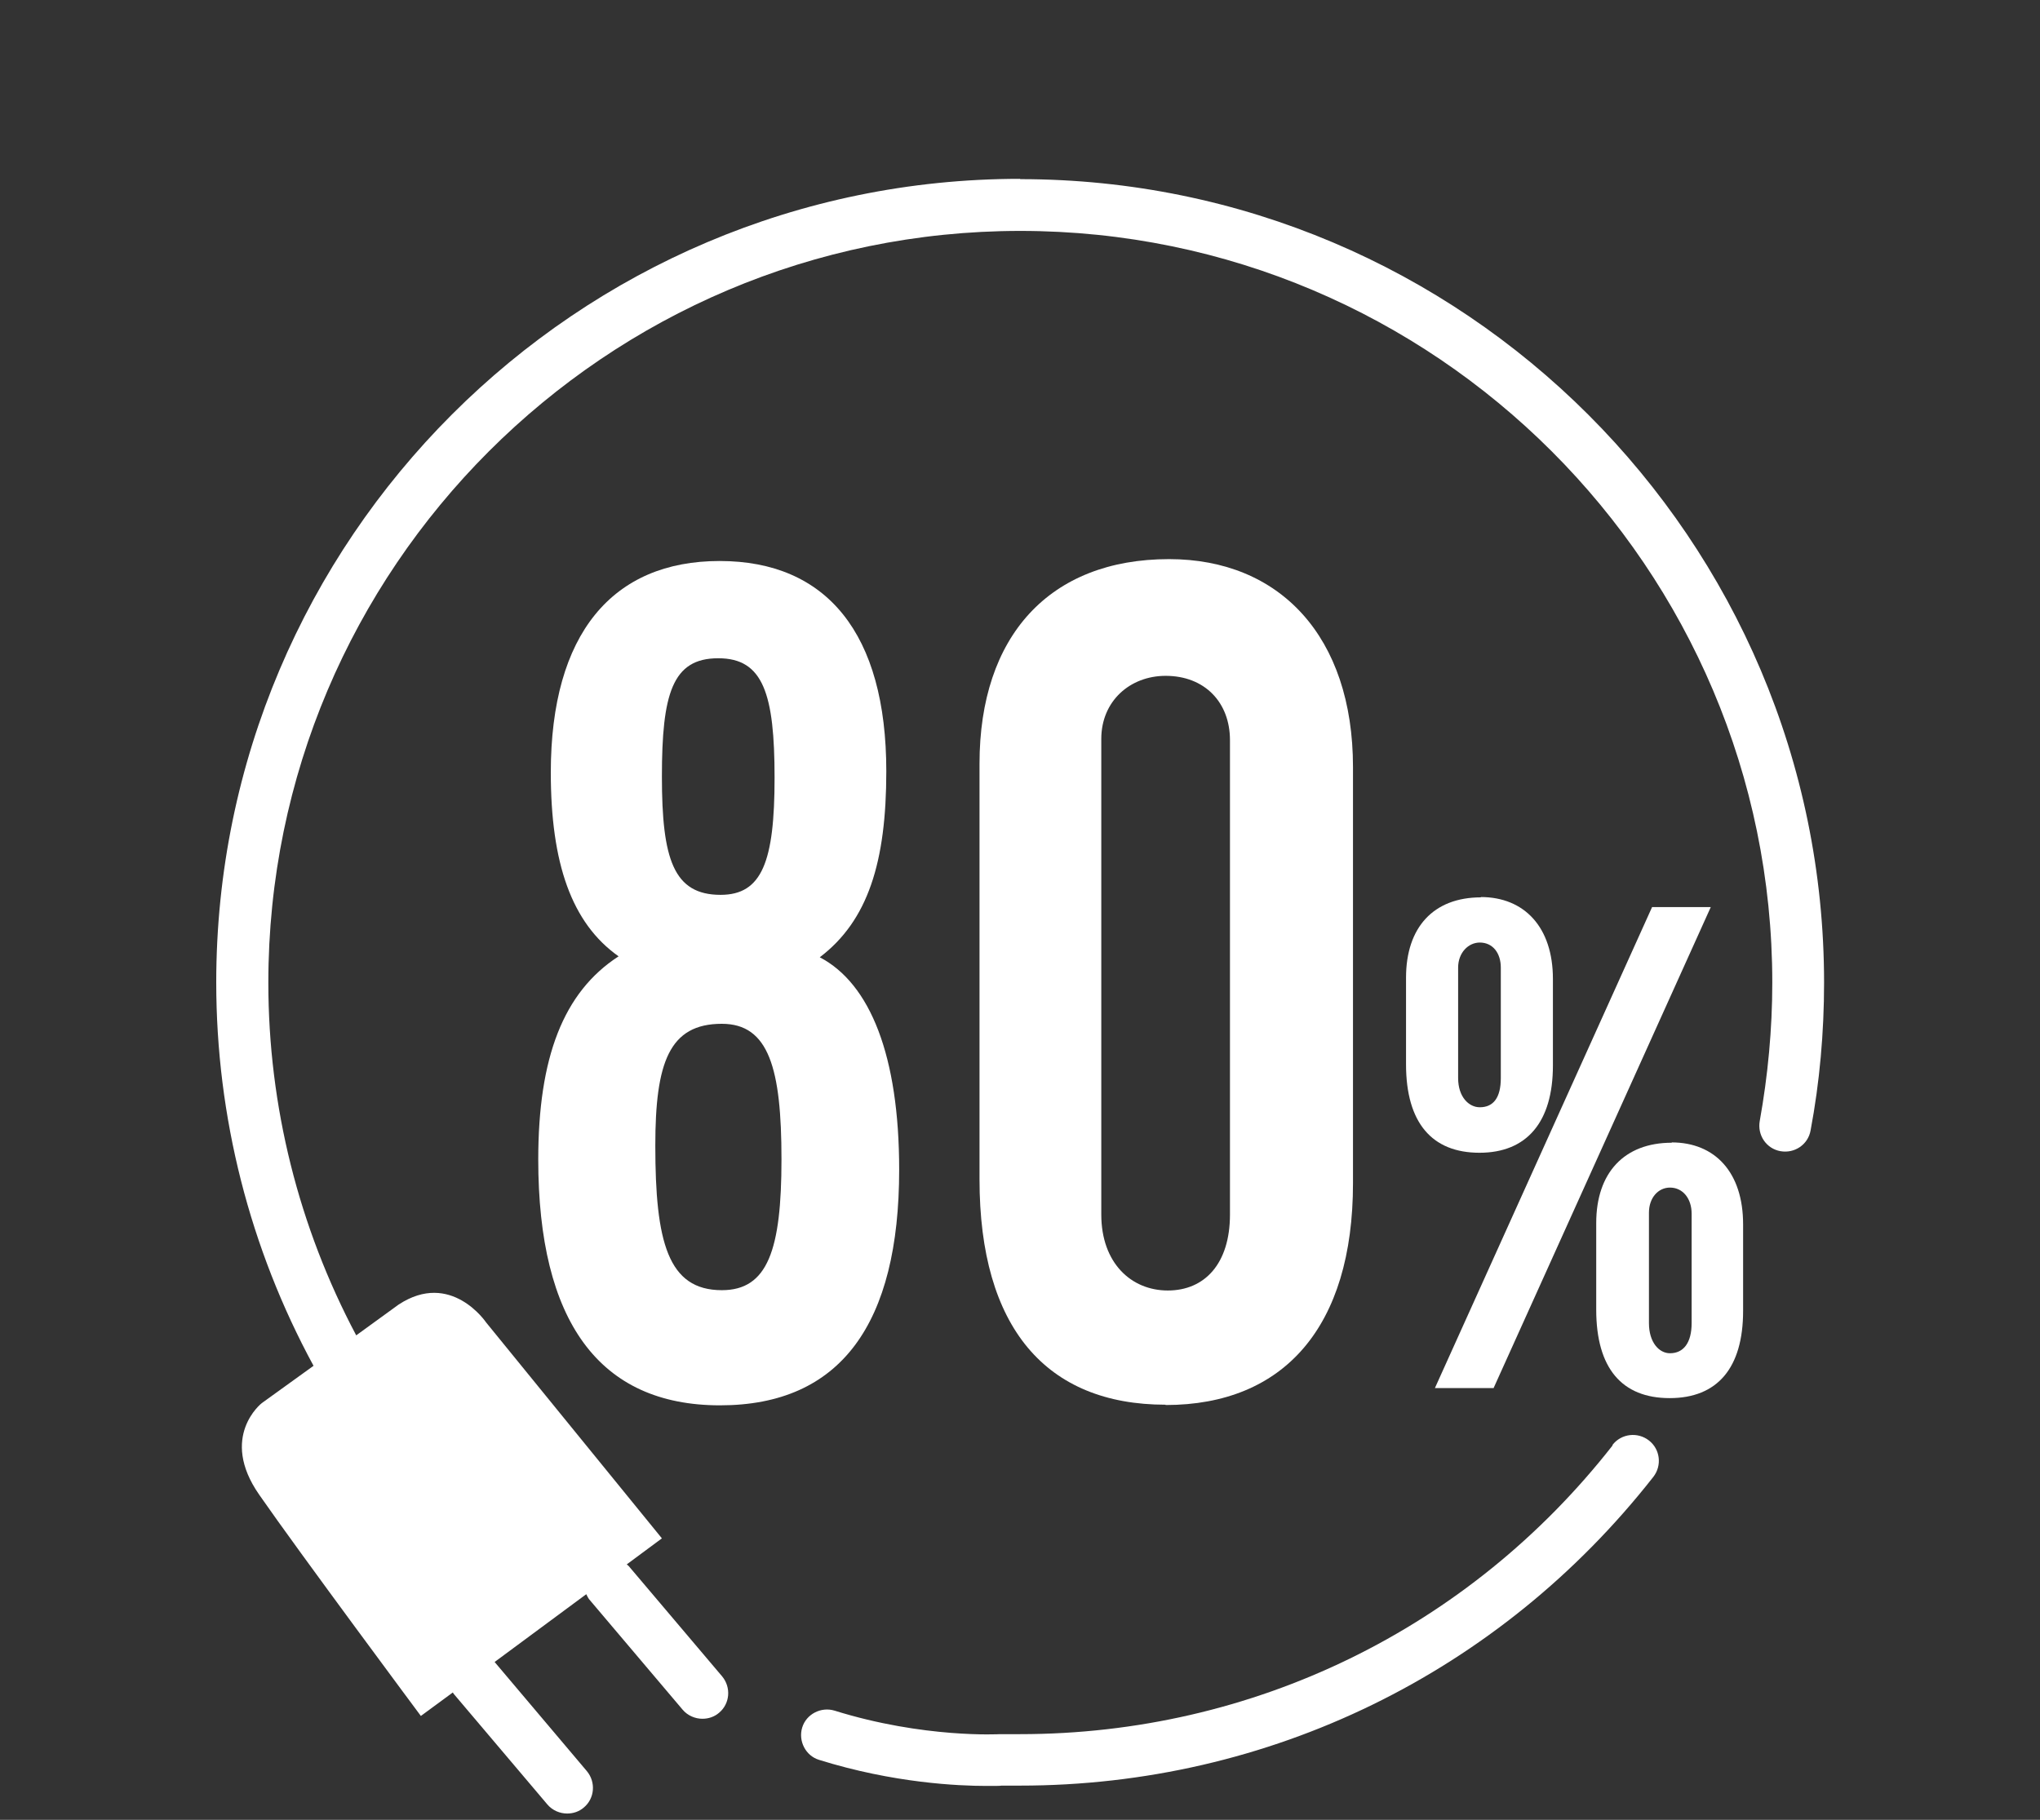 <?xml version="1.0" encoding="UTF-8"?><svg id="a" xmlns="http://www.w3.org/2000/svg" width="65" height="58" viewBox="0 0 65 58"><rect x="0" y="0" width="65" height="58" fill="#333333" stroke="none"/><defs><style>.b{fill:#fff;}</style></defs><path class="b" d="M17.15,36.95c0,5.16,1.94,7.84,5.79,7.84s5.71-2.6,5.71-7.51c0-3.62-.92-5.93-2.53-6.77,1.54-1.17,2.12-3.04,2.12-5.93,0-4.39-1.9-6.7-5.31-6.7s-5.38,2.31-5.38,6.74c0,2.89.66,4.8,2.16,5.86-1.76,1.14-2.56,3.22-2.56,6.48ZM22.89,20.98c1.43,0,1.79,1.14,1.79,3.81s-.4,3.73-1.72,3.73c-1.5,0-1.87-1.14-1.87-3.77s.33-3.77,1.79-3.77ZM23,32.63c1.5,0,1.9,1.43,1.9,4.32s-.44,4.17-1.9,4.17c-1.72,0-2.12-1.54-2.12-4.61,0-2.64.44-3.88,2.12-3.88Z"/><path class="b" d="M37.14,44.78c3.77,0,5.97-2.49,5.97-7.07v-13.26c0-4.17-2.34-6.63-5.86-6.63-3.81,0-6.04,2.45-6.04,6.52v13.25c0,4.72,2.12,7.18,5.93,7.18ZM35.09,23.55c0-1.21.92-2.01,2.05-2.01,1.24,0,2.05.84,2.05,2.05v15.12c0,1.57-.81,2.42-1.98,2.42s-2.12-.88-2.12-2.42v-15.16Z"/><polygon class="b" points="47.59 44.24 54.51 28.91 52.64 28.91 45.72 44.24 47.59 44.24"/><path class="b" d="M47.19,28.6c-1.52,0-2.39.96-2.39,2.56v2.76c0,1.87.83,2.82,2.34,2.82s2.34-.98,2.34-2.78v-2.76c0-1.65-.91-2.61-2.3-2.61ZM47.82,34.36c0,.63-.24.93-.67.93-.35,0-.69-.33-.69-.93v-3.52c0-.48.33-.8.69-.8.41,0,.67.33.67.8v3.52Z"/><path class="b" d="M53.27,36.42c-1.52,0-2.41.96-2.41,2.56v2.76c0,1.87.82,2.82,2.34,2.82s2.34-.96,2.34-2.78v-2.76c0-1.65-.89-2.61-2.28-2.61ZM53.9,42.17c0,.63-.26.96-.69.96-.35,0-.67-.35-.67-.96v-3.52c0-.48.3-.8.67-.8.41,0,.69.35.69.83v3.5Z"/><path class="b" d="M51.38,46.07c-4.58,5.85-11.46,9.2-18.88,9.2h-.64s-2.42.14-5.27-.75c-.43-.13-.9.11-1.03.54-.13.43.11.9.54,1.03,2.37.74,4.44.83,5.33.83.29,0,.46,0,.48-.01h.59c7.93,0,15.28-3.59,20.18-9.84.28-.36.22-.88-.14-1.16-.36-.28-.88-.22-1.16.14Z"/><path class="b" d="M32.5,5.7c-14.12,0-25.61,11.49-25.61,25.61,0,4.29,1.07,8.48,3.1,12.22l-1.65,1.19s-1.37,1.07-.08,2.92c1.29,1.86,5.15,7.05,5.15,7.05l1.02-.75s.01.03.03.05l2.98,3.52c.16.19.4.29.63.29.19,0,.38-.06.53-.19.35-.29.39-.81.1-1.16l-2.94-3.48,2.92-2.16c.03.05.05.11.09.16l2.98,3.52c.16.19.4.29.63.29.19,0,.38-.06.53-.19.35-.29.39-.81.1-1.16l-2.98-3.52s-.04-.03-.06-.05l1.12-.83-5.6-6.88s-1.12-1.67-2.79-.57l-1.35.98c-1.83-3.45-2.8-7.3-2.8-11.24,0-13.21,10.75-23.96,23.96-23.96s23.96,10.75,23.96,23.96c0,1.48-.14,2.96-.4,4.41-.08.45.21.88.66.96.45.08.88-.21.96-.66.29-1.54.43-3.13.43-4.71,0-14.12-11.49-25.61-25.61-25.61Z"/></svg>